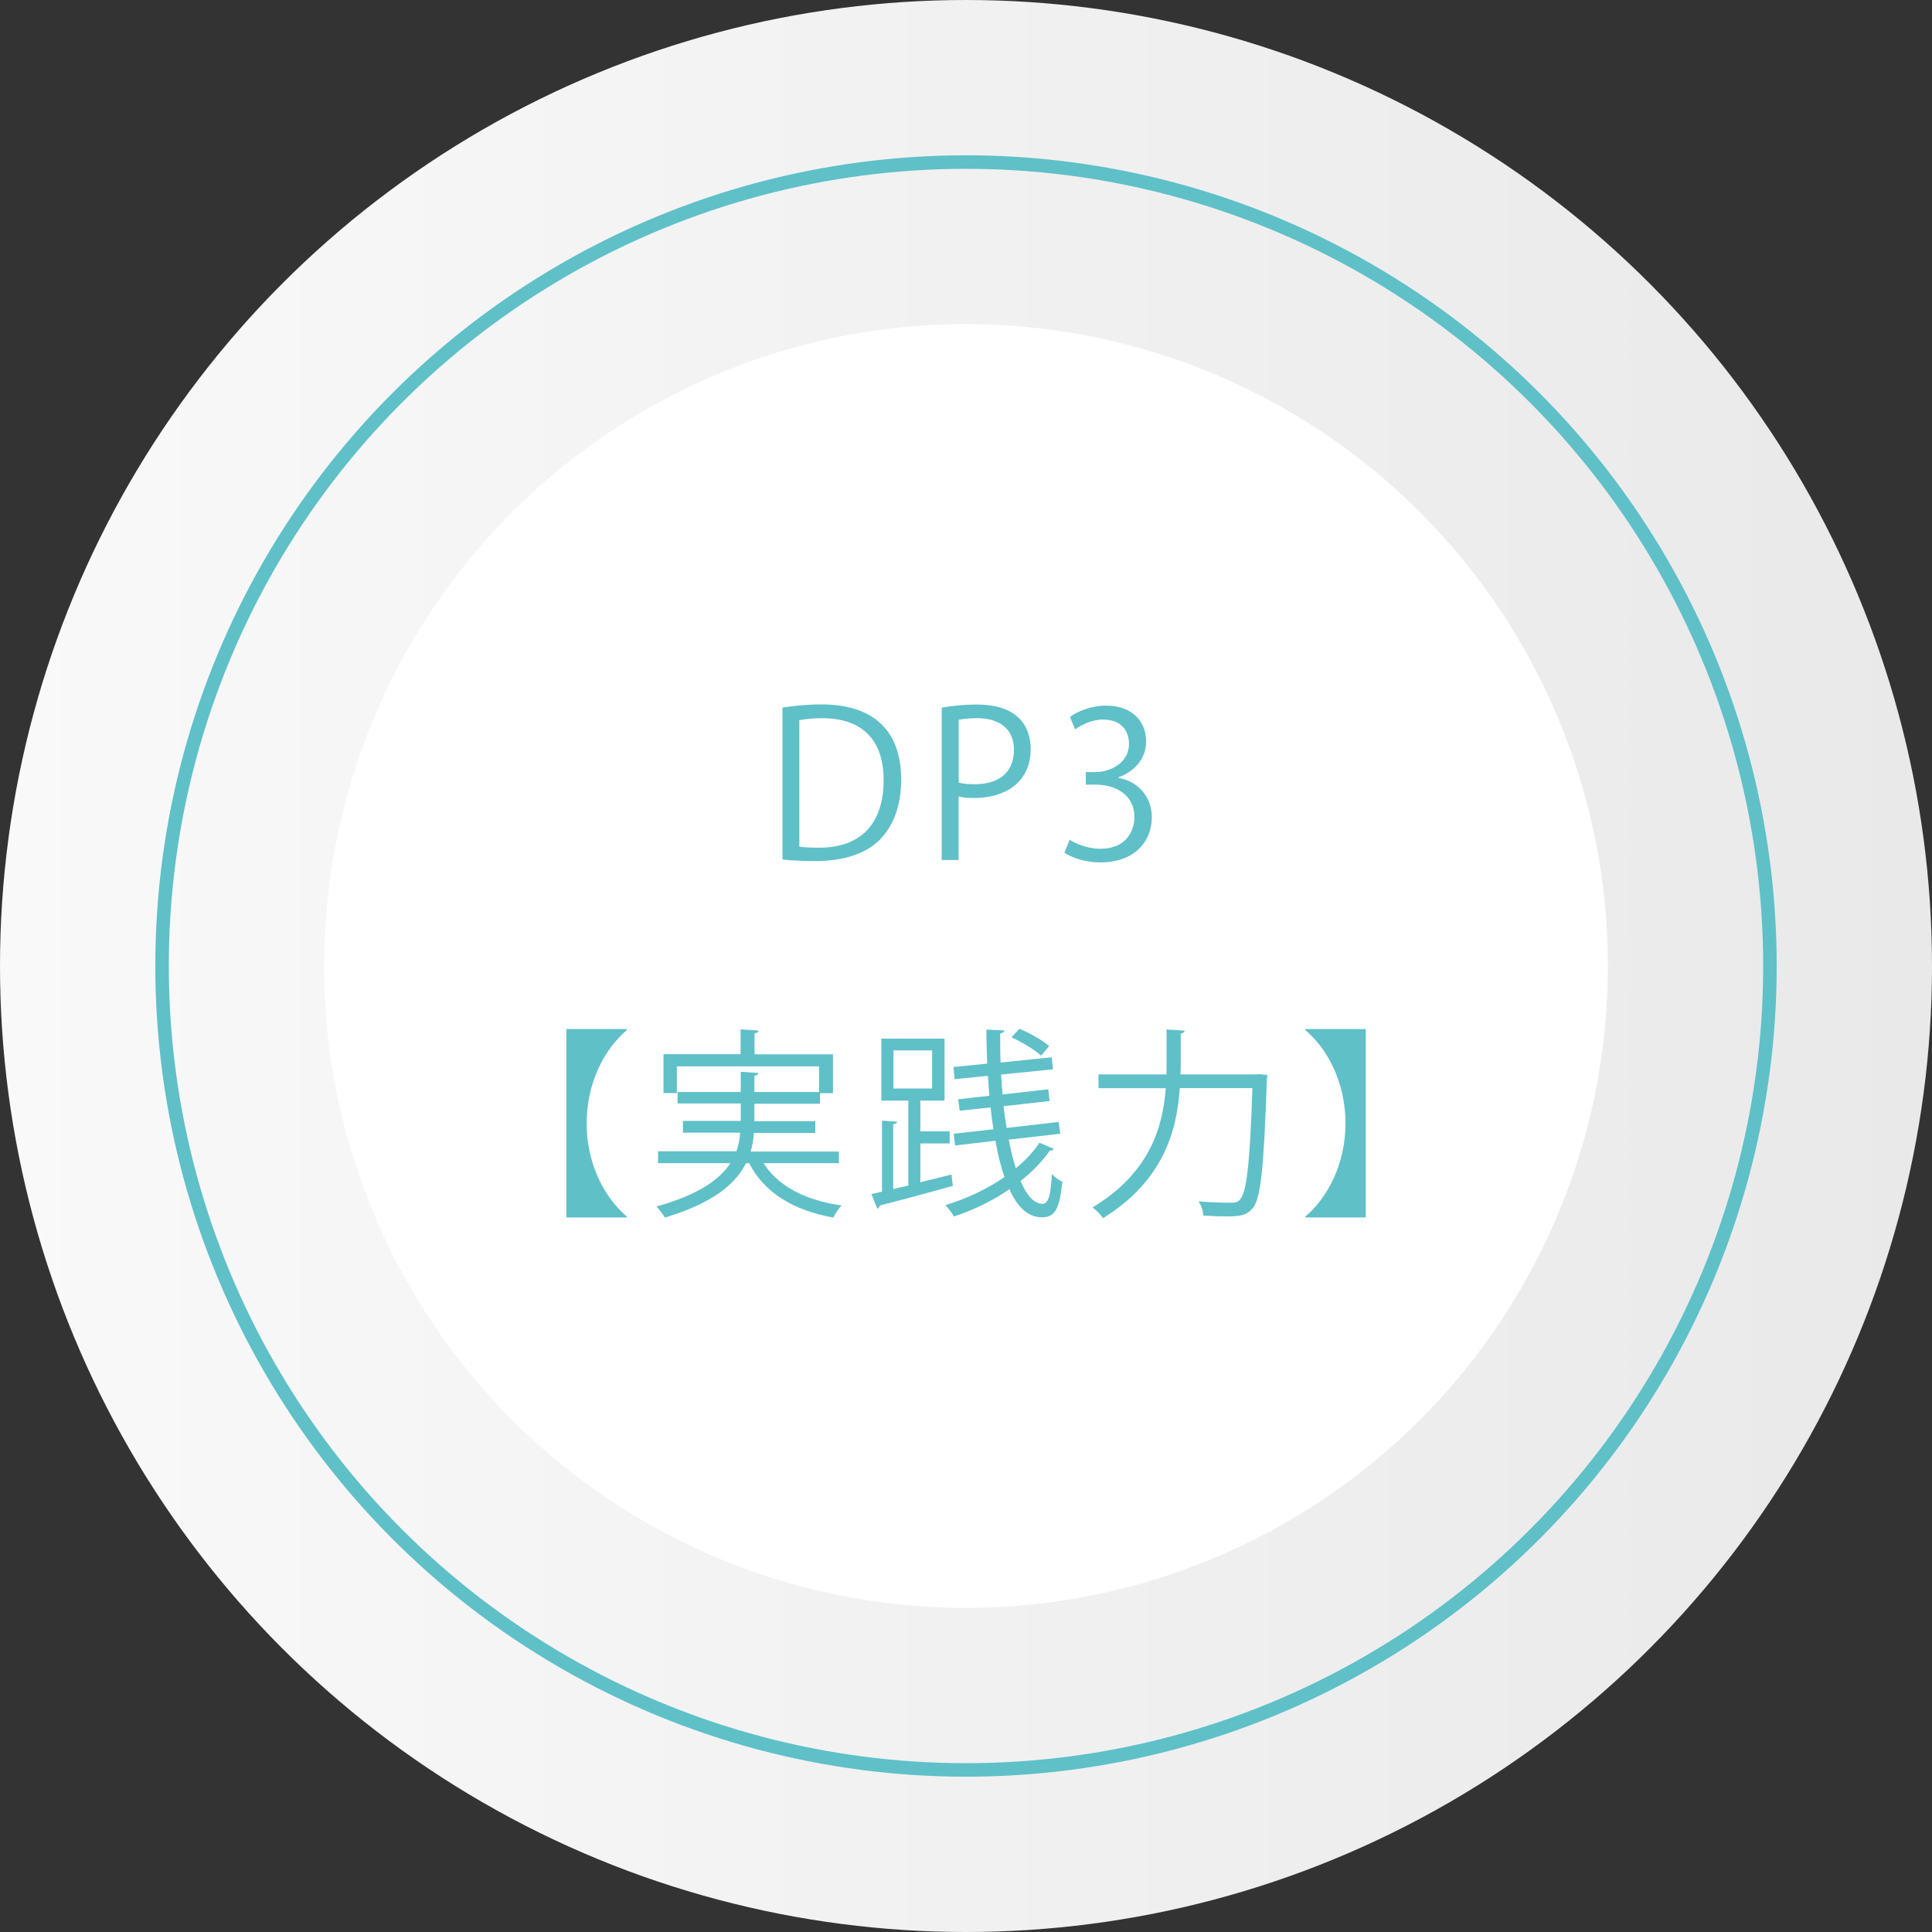 <?xml version="1.0" encoding="UTF-8"?>
<svg id="_レイヤー_2" data-name="レイヤー 2" xmlns="http://www.w3.org/2000/svg" xmlns:xlink="http://www.w3.org/1999/xlink" viewBox="0 0 143.06 143.06">
  <rect x="0" y="0" width="143.06" height="143.06" fill="#333333" stroke="none"/>
  <defs>
    <style>
      .cls-1 {
        fill: #5fc0c8;
      }

      .cls-2 {
        fill: #fff;
        stroke: url(#_名称未設定グラデーション_132);
        stroke-width: 24px;
      }

      .cls-2, .cls-3 {
        stroke-miterlimit: 10;
      }

      .cls-3 {
        fill: none;
        stroke: #5fc0c8;
      }
    </style>
    <linearGradient id="_名称未設定グラデーション_132" data-name="名称未設定グラデーション 132" x1="0" y1="71.53" x2="143.06" y2="71.53" gradientUnits="userSpaceOnUse">
      <stop offset="0" stop-color="#f9f9fa"/>
      <stop offset="1" stop-color="#e9e9e9"/>
    </linearGradient>
  </defs>
  <g id="OBJ">
    <g>
      <circle class="cls-2" cx="71.53" cy="71.53" r="59.53"/>
      <circle class="cls-3" cx="71.53" cy="71.53" r="59.53"/>
      <g>
        <path class="cls-1" d="m57.94,52.4c.84-.14,1.81-.24,2.88-.24,4.59,0,5.91,2.71,5.91,5.52,0,1.81-.48,3.36-1.56,4.48-1.01,1.03-2.67,1.6-4.76,1.6-.95,0-1.75-.03-2.47-.12v-11.25Zm1.25,10.29c.38.06.92.08,1.45.08,3.09,0,4.79-1.75,4.79-5.02,0-2.97-1.59-4.57-4.56-4.57-.72,0-1.29.07-1.68.15v9.37Z"/>
        <path class="cls-1" d="m69.74,52.4c.66-.12,1.53-.23,2.59-.23,3.69,0,3.99,2.37,3.99,3.27,0,2.69-2.15,3.65-4.17,3.65-.43,0-.83-.02-1.17-.11v4.7h-1.25v-11.28Zm1.25,5.55c.32.09.72.12,1.2.12,1.8,0,2.89-.9,2.89-2.54s-1.17-2.35-2.73-2.35c-.63,0-1.09.06-1.36.12v4.65Z"/>
        <path class="cls-1" d="m82.85,57.61c1.32.23,2.44,1.29,2.44,2.91,0,1.79-1.29,3.34-3.81,3.34-1.12,0-2.14-.36-2.66-.72l.38-.96c.41.27,1.31.67,2.29.67,1.89,0,2.51-1.32,2.51-2.35,0-1.65-1.4-2.4-2.87-2.4h-.73v-.93h.73c1.08,0,2.47-.68,2.47-2.08,0-.98-.58-1.81-1.93-1.81-.83,0-1.6.4-2.06.73l-.38-.92c.54-.42,1.59-.84,2.67-.84,2.06,0,2.97,1.3,2.97,2.65,0,1.15-.74,2.19-2.04,2.65v.04Z"/>
        <path class="cls-1" d="m41.94,76.2h4.47v.08c-1.63,1.38-2.97,3.87-2.97,6.9s1.34,5.52,2.97,6.9v.07h-4.47v-13.95Z"/>
        <path class="cls-1" d="m62.13,86.13h-5.59c1.08,1.71,3.09,2.75,5.77,3.13-.21.23-.48.63-.61.9-2.97-.55-5.09-1.83-6.23-4.03h-.23c-.76,1.53-2.44,2.96-6.01,4.03-.12-.23-.41-.61-.62-.82,3.13-.88,4.7-2.01,5.47-3.21h-5.35v-.88h5.8c.17-.47.24-.93.28-1.38h-4.24v-.87h4.28v-1.29h-4.68v-.85h4.68v-1.5l1.3.09c-.02.1-.09.18-.29.21v1.2h4.79v-1.9h-10.53v1.98h-.99v-2.88h5.71v-1.84l1.33.09c-.01.11-.1.18-.3.2v1.56h5.81v2.88h-.96v.78h-4.86v1.29h4.51v.87h-4.54c-.04.46-.1.91-.25,1.38h6.54v.88Z"/>
        <path class="cls-1" d="m68.17,87.54c.75-.18,1.51-.38,2.28-.57l.11.84c-1.98.56-4.1,1.11-5.42,1.46,0,.12-.09.2-.18.23l-.43-1.08.78-.18v-5.26l1.12.08c-.02.09-.09.17-.29.19v4.8l1.12-.27v-6.28h-2v-4.59h4.68v4.59h-1.79v2.27h2.17v.9h-2.17v2.9Zm-2.01-9.76v2.82h2.86v-2.82h-2.86Zm8.53,6.58c.15.79.32,1.52.53,2.15.69-.57,1.29-1.21,1.75-1.89l1.07.45c-.06.1-.18.14-.3.12-.55.81-1.3,1.57-2.17,2.26.45,1.06,1,1.69,1.63,1.69.42,0,.6-.58.69-2.2.2.23.53.46.77.56-.2,2.01-.53,2.64-1.52,2.64s-1.77-.71-2.4-2.08c-1.21.84-2.62,1.53-4.11,2.02-.13-.25-.39-.6-.63-.84,1.59-.48,3.1-1.2,4.38-2.08-.27-.78-.5-1.68-.67-2.69l-2.99.35-.1-.87,2.94-.33c-.08-.52-.15-1.06-.21-1.62l-2.29.25-.11-.85,2.31-.26c-.03-.49-.08-.97-.11-1.48l-2.46.25-.09-.9,2.5-.25c-.03-.82-.06-1.67-.06-2.52l1.33.06c-.02.12-.11.2-.31.23,0,.72,0,1.44.03,2.15l3.79-.39.09.89-3.84.39c.03.51.06.99.11,1.47l3.38-.38.1.87-3.41.38c.06.56.14,1.1.23,1.61l3.85-.44.12.87-3.83.44Zm.79-8.19c.77.33,1.73.87,2.21,1.29l-.6.71c-.46-.43-1.41-1-2.19-1.36l.58-.63Z"/>
        <path class="cls-1" d="m92.77,79.56c.23,0,.25,0,.48-.02l.59.06c0,.09-.02.24-.03.35-.23,6.58-.45,8.82-1.05,9.51-.42.52-.9.61-1.88.61-.51,0-1.15-.02-1.77-.06-.02-.3-.15-.75-.36-1.05,1.07.09,2.02.1,2.4.1.32,0,.5-.04.66-.23.5-.5.74-2.65.93-8.26h-5.38c-.21,3.18-1.23,6.88-5.68,9.63-.17-.26-.54-.63-.78-.79,4.21-2.54,5.21-5.92,5.42-8.83h-4.98v-1.02h5.03c.01-.27.01-.52.01-.78v-2.55l1.35.09c-.01.1-.1.18-.3.21v2.25c0,.25,0,.51-.02.78h5.37Z"/>
        <path class="cls-1" d="m101.13,76.2v13.95h-4.47v-.07c1.63-1.38,2.97-3.87,2.97-6.9s-1.33-5.52-2.97-6.9v-.08h4.47Z"/>
      </g>
    </g>
  </g>
</svg>